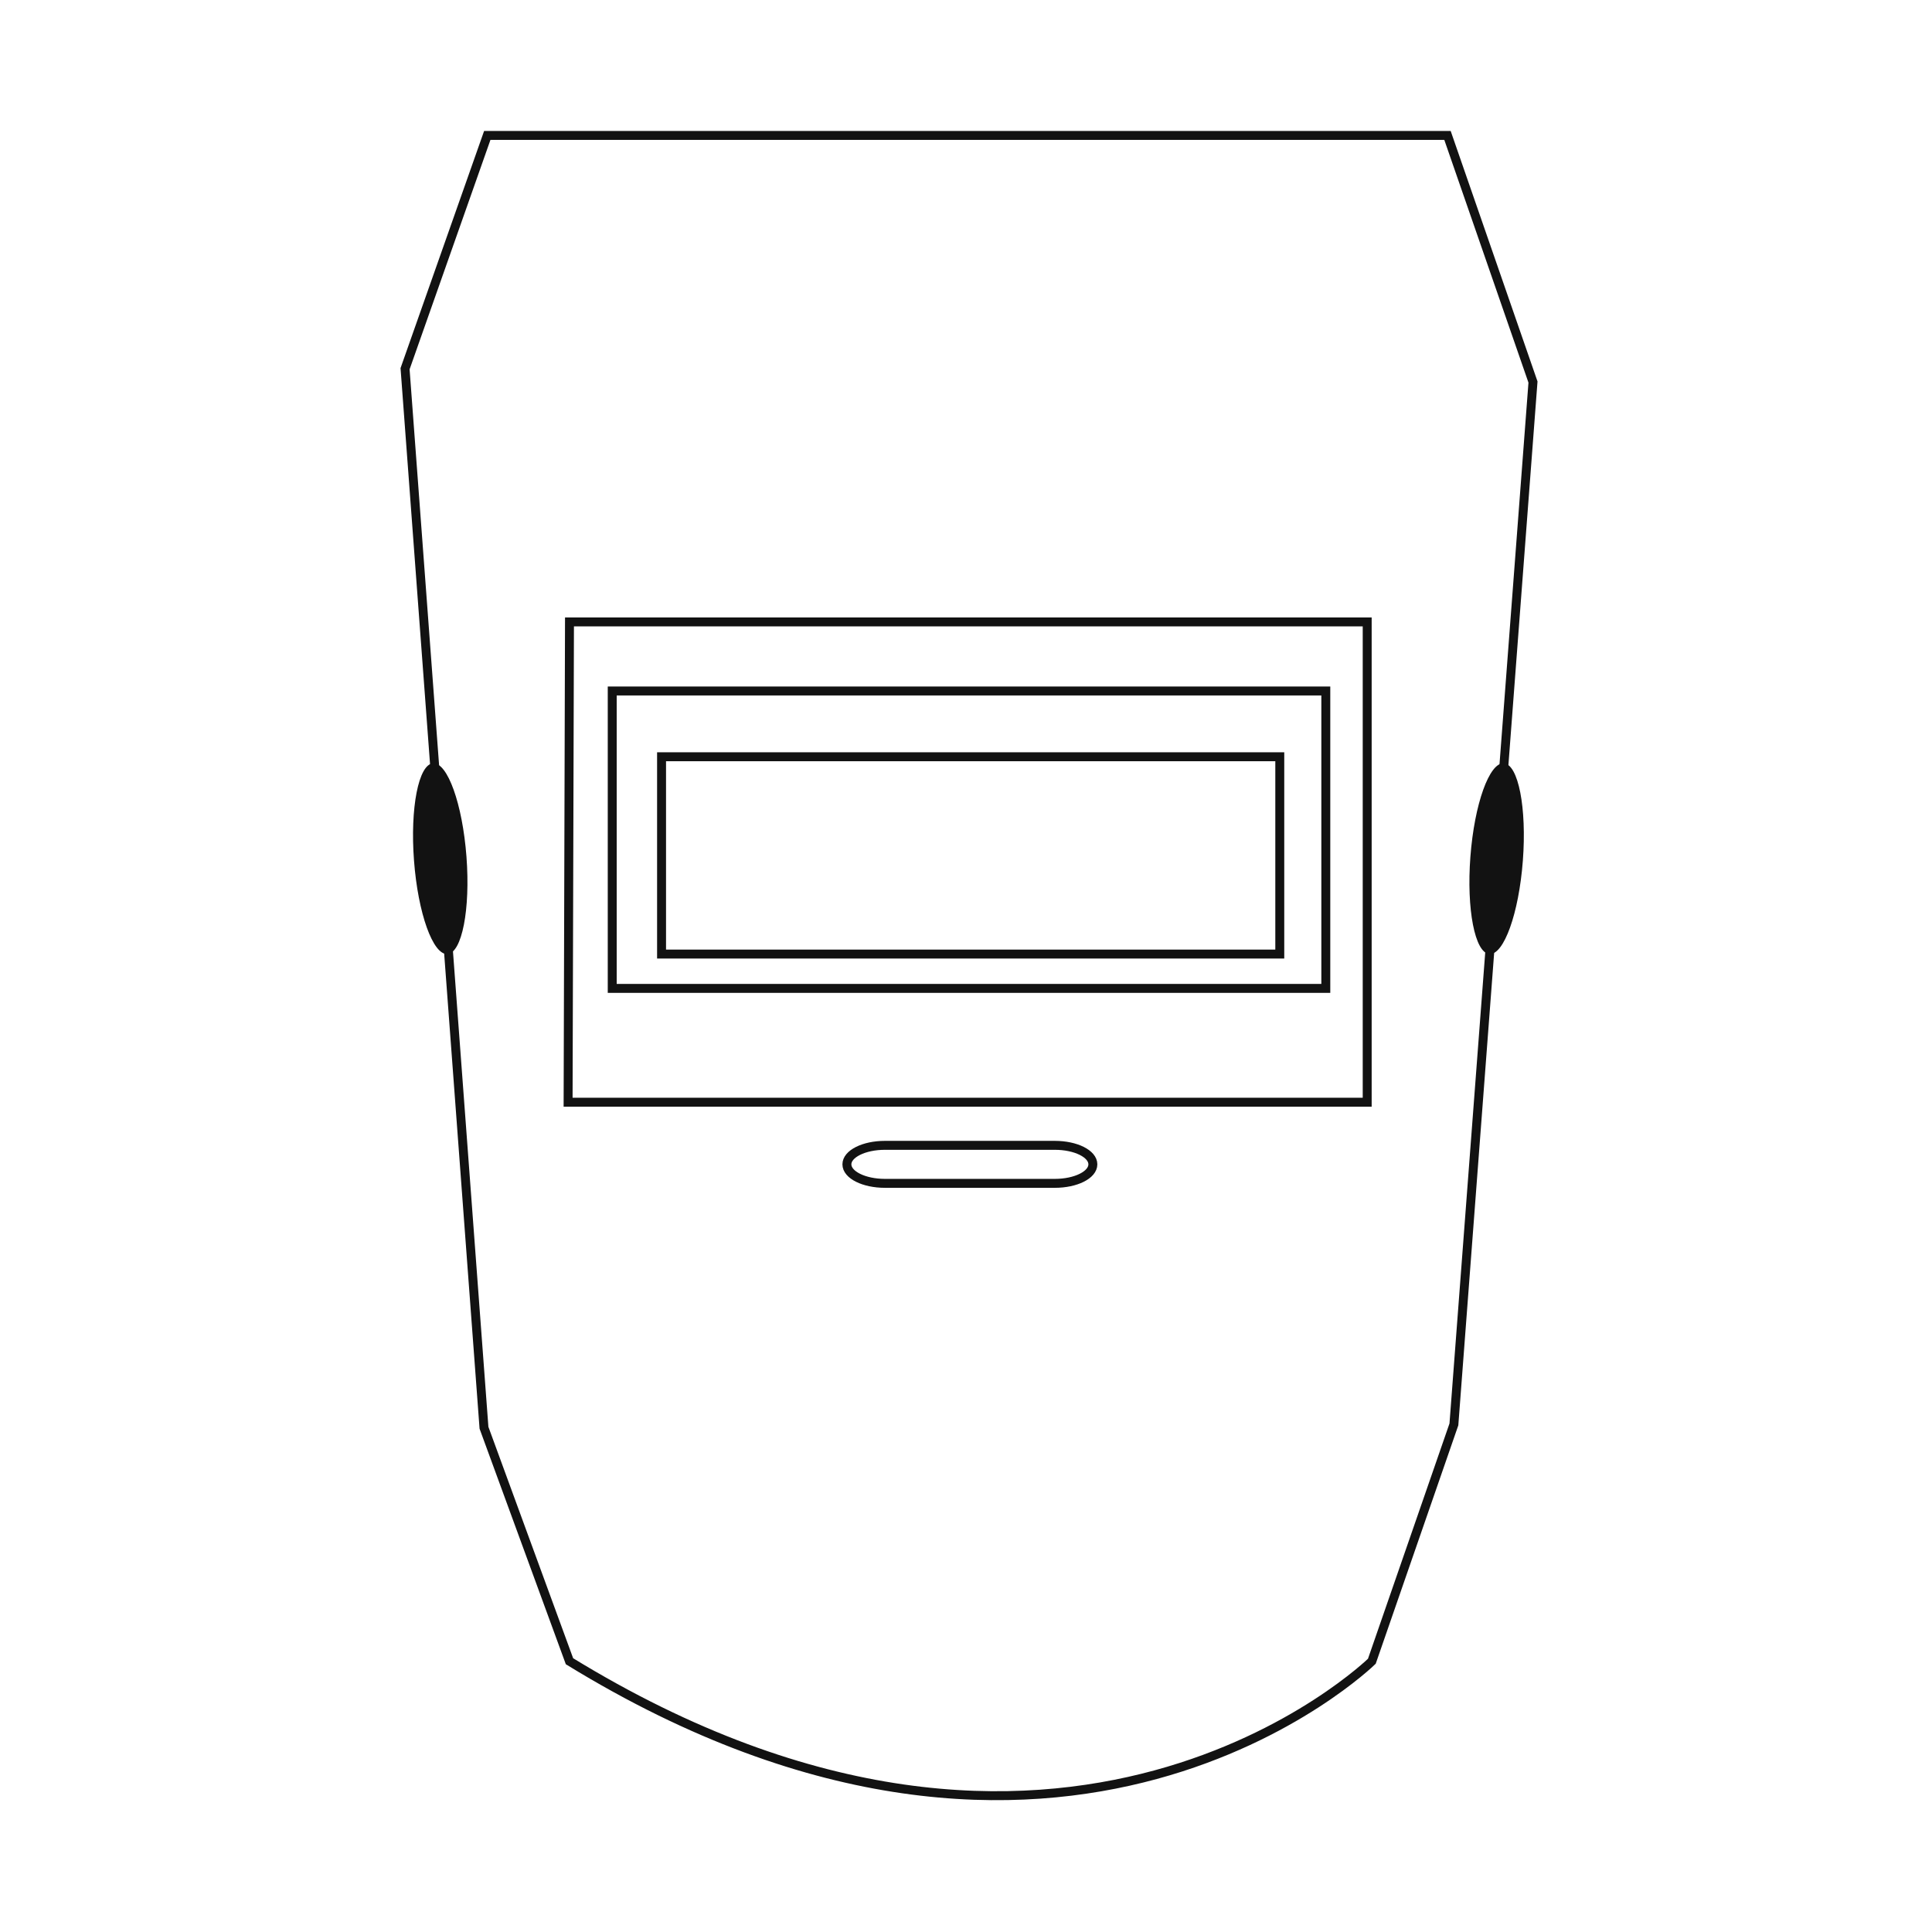 <svg xmlns="http://www.w3.org/2000/svg" viewBox="0 0 216 216"><path fill="none" stroke="#121212" d="M54.478 15.14h107.353l9.559 27.573-8.842 116.537-9.173 26.479s-34.559 33.823-89.706 0l-9.559-26.104-8.823-118.401 9.191-26.084z"/><path fill="none" stroke="#121212" d="M73.963 84.606h69.118v22.059H73.963z"/><path fill="none" stroke="#121212" d="M68.448 77.253h79.779v33.251H68.448z"/><path fill="none" stroke="#121212" d="M152.854 123.229h-89.34l.155-53.696h89.185z"/><ellipse transform="scale(-1) rotate(-4.33 -2539.42 1301.903)" fill="#121212" cx="49.216" cy="96.001" rx="2.941" ry="10.693"/><ellipse transform="rotate(4.342 167.338 96.008)" fill="#121212" cx="167.324" cy="96" rx="2.941" ry="10.693"/><path fill="none" stroke="#121212" d="M122.184 130.175c0 1.174-1.902 2.125-4.25 2.125h-19c-2.347 0-4.25-.951-4.25-2.125h0c0-1.174 1.903-2.125 4.25-2.125h19c2.347 0 4.25.951 4.25 2.125h0z"/></svg>